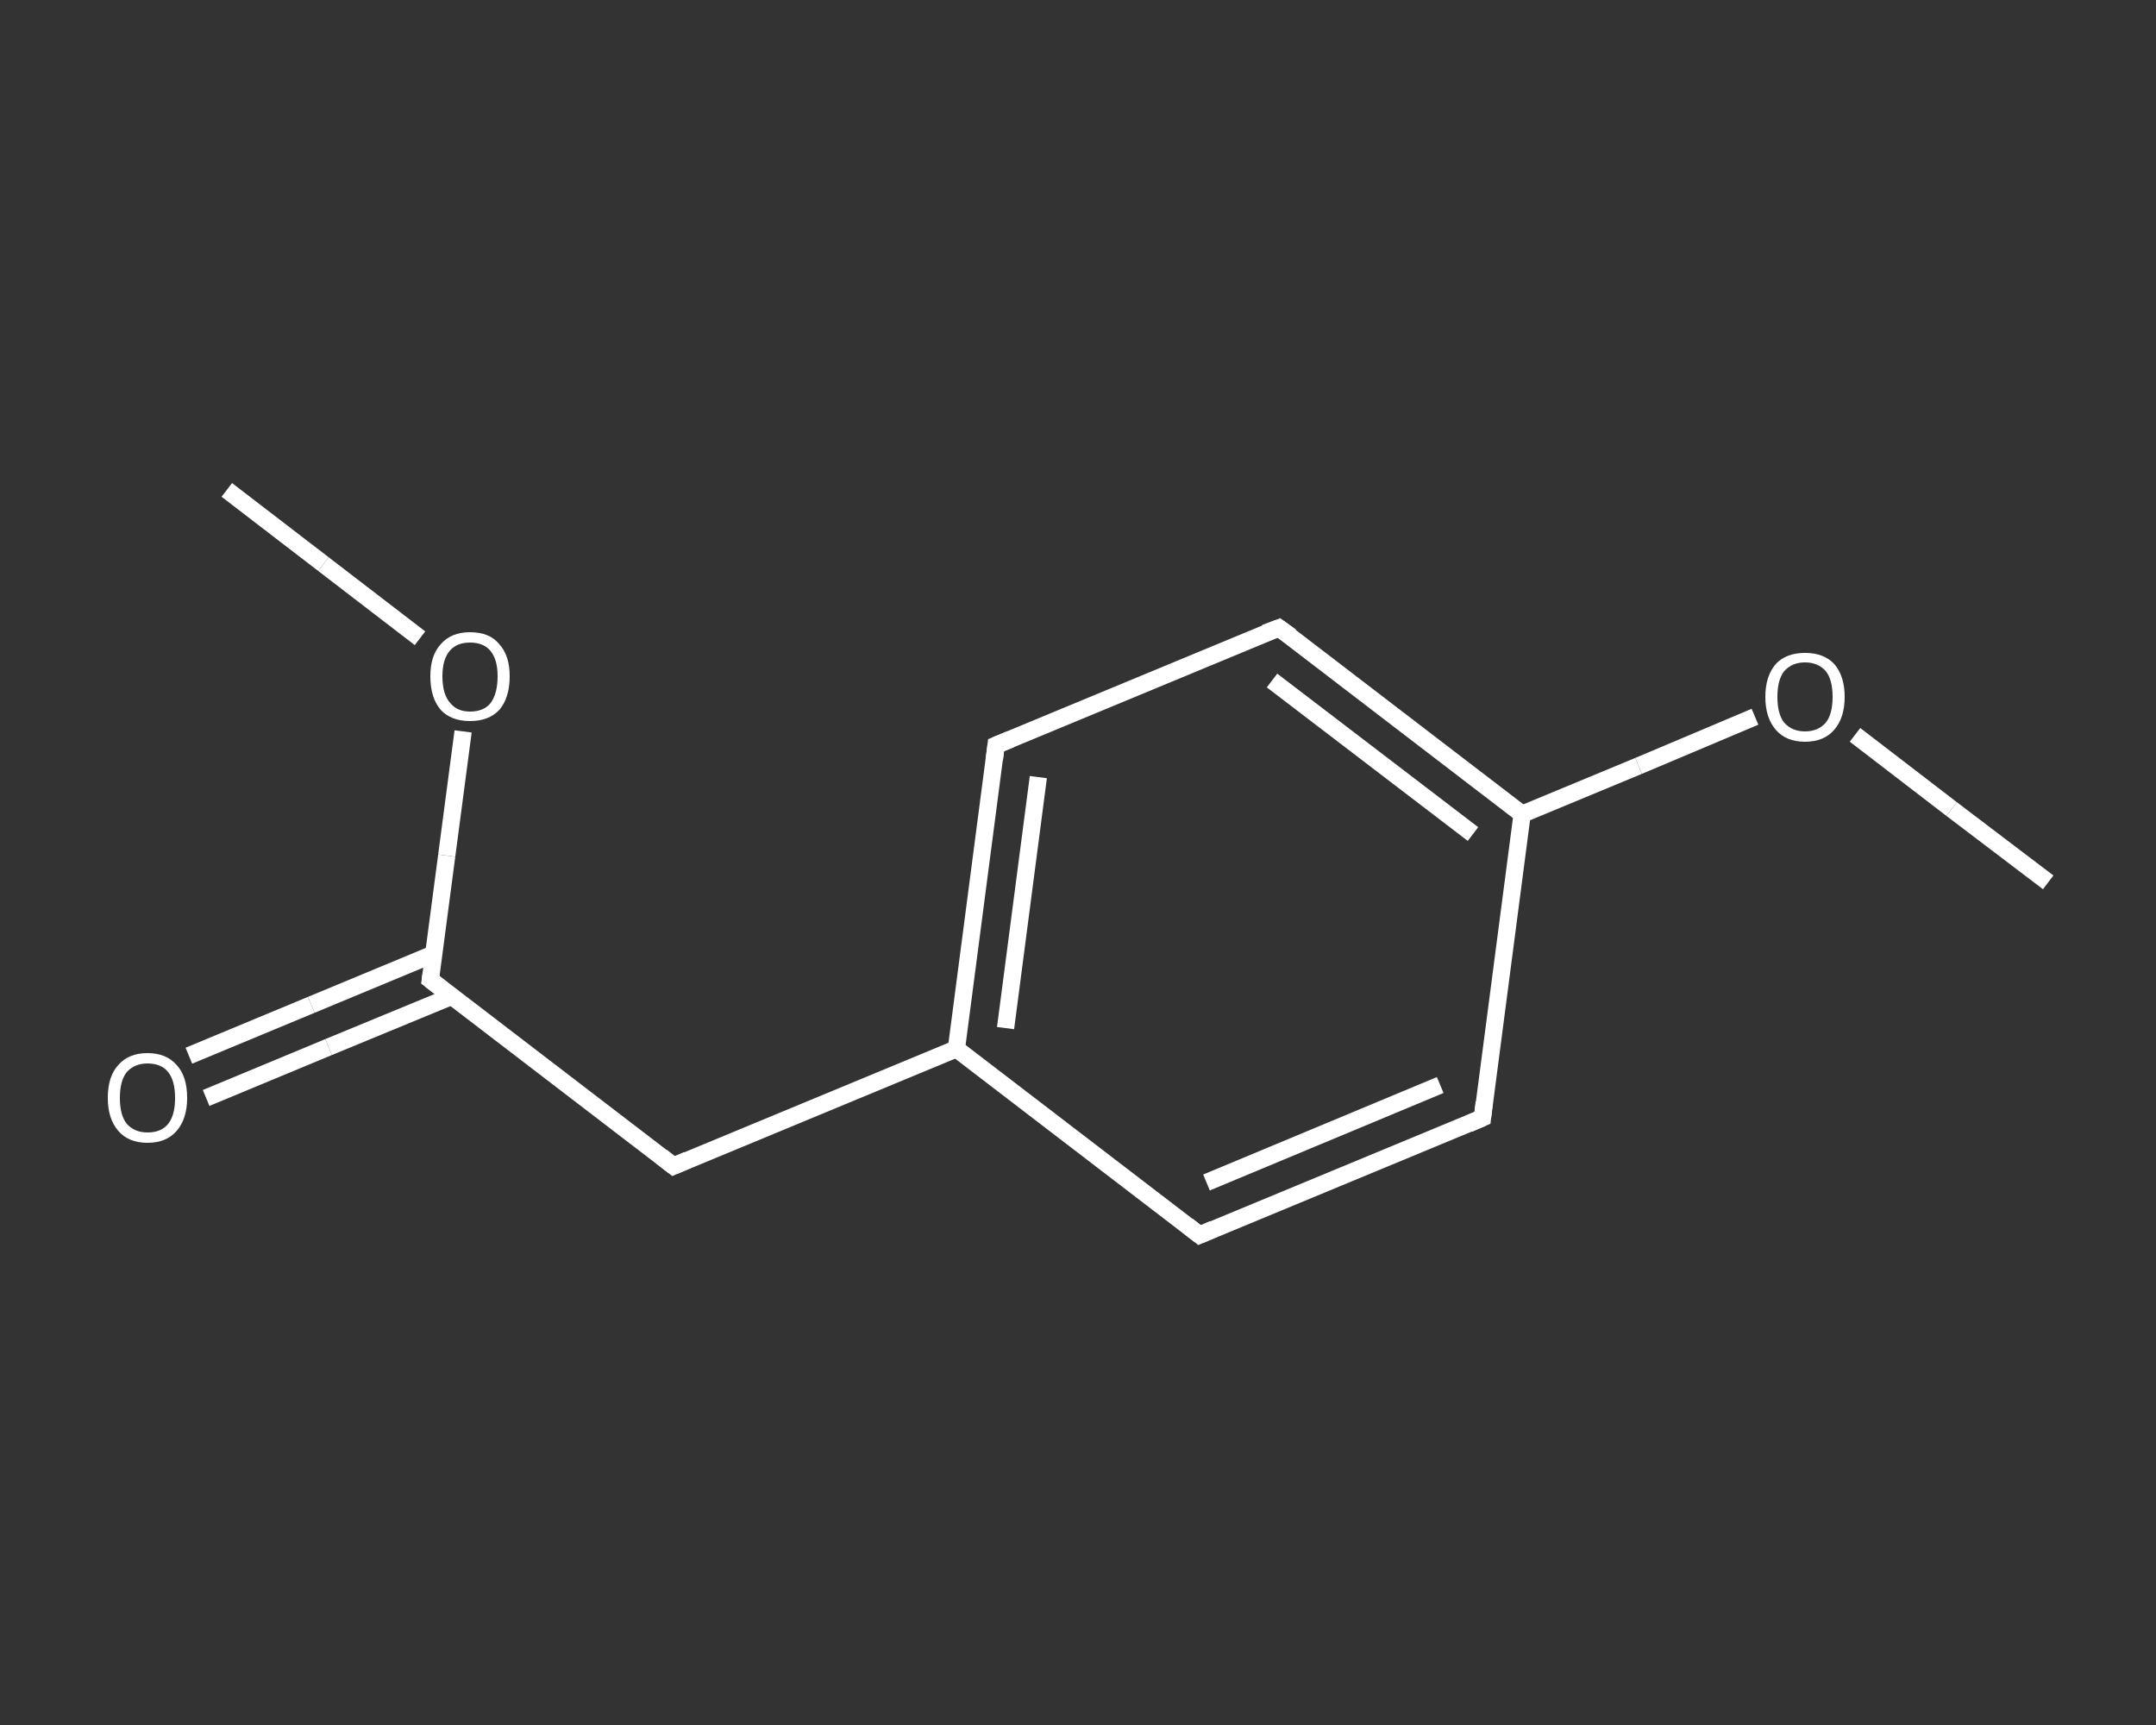 <?xml version='1.0' encoding='iso-8859-1'?>
<svg version='1.1' baseProfile='full'
              xmlns='http://www.w3.org/2000/svg'
                      xmlns:rdkit='http://www.rdkit.org/xml'
                      xmlns:xlink='http://www.w3.org/1999/xlink'
                  xml:space='preserve'
width='250px' height='200px' viewBox='0 0 250 200'>
<rect x="0" y="0" width="250" height="200" fill="#333333" stroke="none"/>
<!-- END OF HEADER -->
<rect style='opacity:1.0;fill:transparent;stroke:none' width='250.0' height='200.0' x='0.0' y='0.0'> </rect>
<path class='bond-0 atom-0 atom-1' d='M 26.3,56.8 L 37.5,65.4' style='fill:none;fill-rule:evenodd;stroke:#FFFFFF;stroke-width:2.0px;stroke-linecap:butt;stroke-linejoin:miter;stroke-opacity:1' />
<path class='bond-0 atom-0 atom-1' d='M 37.5,65.4 L 48.7,74.0' style='fill:none;fill-rule:evenodd;stroke:#FFFFFF;stroke-width:2.0px;stroke-linecap:butt;stroke-linejoin:miter;stroke-opacity:1' />
<path class='bond-1 atom-1 atom-2' d='M 53.7,84.8 L 51.8,99.2' style='fill:none;fill-rule:evenodd;stroke:#FFFFFF;stroke-width:2.0px;stroke-linecap:butt;stroke-linejoin:miter;stroke-opacity:1' />
<path class='bond-1 atom-1 atom-2' d='M 51.8,99.2 L 49.9,113.6' style='fill:none;fill-rule:evenodd;stroke:#FFFFFF;stroke-width:2.0px;stroke-linecap:butt;stroke-linejoin:miter;stroke-opacity:1' />
<path class='bond-2 atom-2 atom-3' d='M 50.3,110.6 L 36.1,116.5' style='fill:none;fill-rule:evenodd;stroke:#FFFFFF;stroke-width:2.0px;stroke-linecap:butt;stroke-linejoin:miter;stroke-opacity:1' />
<path class='bond-2 atom-2 atom-3' d='M 36.1,116.5 L 21.9,122.4' style='fill:none;fill-rule:evenodd;stroke:#FFFFFF;stroke-width:2.0px;stroke-linecap:butt;stroke-linejoin:miter;stroke-opacity:1' />
<path class='bond-2 atom-2 atom-3' d='M 52.4,115.5 L 38.1,121.4' style='fill:none;fill-rule:evenodd;stroke:#FFFFFF;stroke-width:2.0px;stroke-linecap:butt;stroke-linejoin:miter;stroke-opacity:1' />
<path class='bond-2 atom-2 atom-3' d='M 38.1,121.4 L 23.9,127.3' style='fill:none;fill-rule:evenodd;stroke:#FFFFFF;stroke-width:2.0px;stroke-linecap:butt;stroke-linejoin:miter;stroke-opacity:1' />
<path class='bond-3 atom-2 atom-4' d='M 49.9,113.6 L 78.1,135.2' style='fill:none;fill-rule:evenodd;stroke:#FFFFFF;stroke-width:2.0px;stroke-linecap:butt;stroke-linejoin:miter;stroke-opacity:1' />
<path class='bond-4 atom-4 atom-5' d='M 78.1,135.2 L 110.9,121.6' style='fill:none;fill-rule:evenodd;stroke:#FFFFFF;stroke-width:2.0px;stroke-linecap:butt;stroke-linejoin:miter;stroke-opacity:1' />
<path class='bond-5 atom-5 atom-6' d='M 110.9,121.6 L 115.5,86.4' style='fill:none;fill-rule:evenodd;stroke:#FFFFFF;stroke-width:2.0px;stroke-linecap:butt;stroke-linejoin:miter;stroke-opacity:1' />
<path class='bond-5 atom-5 atom-6' d='M 116.6,119.2 L 120.4,90.1' style='fill:none;fill-rule:evenodd;stroke:#FFFFFF;stroke-width:2.0px;stroke-linecap:butt;stroke-linejoin:miter;stroke-opacity:1' />
<path class='bond-6 atom-6 atom-7' d='M 115.5,86.4 L 148.3,72.8' style='fill:none;fill-rule:evenodd;stroke:#FFFFFF;stroke-width:2.0px;stroke-linecap:butt;stroke-linejoin:miter;stroke-opacity:1' />
<path class='bond-7 atom-7 atom-8' d='M 148.3,72.8 L 176.5,94.4' style='fill:none;fill-rule:evenodd;stroke:#FFFFFF;stroke-width:2.0px;stroke-linecap:butt;stroke-linejoin:miter;stroke-opacity:1' />
<path class='bond-7 atom-7 atom-8' d='M 147.5,78.9 L 170.8,96.7' style='fill:none;fill-rule:evenodd;stroke:#FFFFFF;stroke-width:2.0px;stroke-linecap:butt;stroke-linejoin:miter;stroke-opacity:1' />
<path class='bond-8 atom-8 atom-9' d='M 176.5,94.4 L 190.0,88.8' style='fill:none;fill-rule:evenodd;stroke:#FFFFFF;stroke-width:2.0px;stroke-linecap:butt;stroke-linejoin:miter;stroke-opacity:1' />
<path class='bond-8 atom-8 atom-9' d='M 190.0,88.8 L 203.5,83.1' style='fill:none;fill-rule:evenodd;stroke:#FFFFFF;stroke-width:2.0px;stroke-linecap:butt;stroke-linejoin:miter;stroke-opacity:1' />
<path class='bond-9 atom-9 atom-10' d='M 215.1,85.2 L 226.3,93.8' style='fill:none;fill-rule:evenodd;stroke:#FFFFFF;stroke-width:2.0px;stroke-linecap:butt;stroke-linejoin:miter;stroke-opacity:1' />
<path class='bond-9 atom-9 atom-10' d='M 226.3,93.8 L 237.5,102.3' style='fill:none;fill-rule:evenodd;stroke:#FFFFFF;stroke-width:2.0px;stroke-linecap:butt;stroke-linejoin:miter;stroke-opacity:1' />
<path class='bond-10 atom-8 atom-11' d='M 176.5,94.4 L 171.9,129.6' style='fill:none;fill-rule:evenodd;stroke:#FFFFFF;stroke-width:2.0px;stroke-linecap:butt;stroke-linejoin:miter;stroke-opacity:1' />
<path class='bond-11 atom-11 atom-12' d='M 171.9,129.6 L 139.1,143.2' style='fill:none;fill-rule:evenodd;stroke:#FFFFFF;stroke-width:2.0px;stroke-linecap:butt;stroke-linejoin:miter;stroke-opacity:1' />
<path class='bond-11 atom-11 atom-12' d='M 167.0,125.8 L 139.9,137.1' style='fill:none;fill-rule:evenodd;stroke:#FFFFFF;stroke-width:2.0px;stroke-linecap:butt;stroke-linejoin:miter;stroke-opacity:1' />
<path class='bond-12 atom-12 atom-5' d='M 139.1,143.2 L 110.9,121.6' style='fill:none;fill-rule:evenodd;stroke:#FFFFFF;stroke-width:2.0px;stroke-linecap:butt;stroke-linejoin:miter;stroke-opacity:1' />
<path d='M 50.0,112.9 L 49.9,113.6 L 51.3,114.7' style='fill:none;stroke:#FFFFFF;stroke-width:2.0px;stroke-linecap:butt;stroke-linejoin:miter;stroke-opacity:1;' />
<path d='M 76.7,134.1 L 78.1,135.2 L 79.7,134.5' style='fill:none;stroke:#FFFFFF;stroke-width:2.0px;stroke-linecap:butt;stroke-linejoin:miter;stroke-opacity:1;' />
<path d='M 115.3,88.1 L 115.5,86.4 L 117.2,85.7' style='fill:none;stroke:#FFFFFF;stroke-width:2.0px;stroke-linecap:butt;stroke-linejoin:miter;stroke-opacity:1;' />
<path d='M 146.7,73.4 L 148.3,72.8 L 149.7,73.8' style='fill:none;stroke:#FFFFFF;stroke-width:2.0px;stroke-linecap:butt;stroke-linejoin:miter;stroke-opacity:1;' />
<path d='M 172.1,127.8 L 171.9,129.6 L 170.3,130.3' style='fill:none;stroke:#FFFFFF;stroke-width:2.0px;stroke-linecap:butt;stroke-linejoin:miter;stroke-opacity:1;' />
<path d='M 140.7,142.5 L 139.1,143.2 L 137.7,142.1' style='fill:none;stroke:#FFFFFF;stroke-width:2.0px;stroke-linecap:butt;stroke-linejoin:miter;stroke-opacity:1;' />
<path class='atom-1' d='M 49.9 78.4
Q 49.9 76.0, 51.1 74.7
Q 52.3 73.3, 54.5 73.3
Q 56.8 73.3, 57.9 74.7
Q 59.1 76.0, 59.1 78.4
Q 59.1 80.9, 57.9 82.3
Q 56.7 83.6, 54.5 83.6
Q 52.3 83.6, 51.1 82.3
Q 49.9 80.9, 49.9 78.4
M 54.5 82.5
Q 56.1 82.5, 56.9 81.5
Q 57.7 80.4, 57.7 78.4
Q 57.7 76.5, 56.9 75.5
Q 56.1 74.5, 54.5 74.5
Q 53.0 74.5, 52.2 75.4
Q 51.3 76.4, 51.3 78.4
Q 51.3 80.5, 52.2 81.5
Q 53.0 82.5, 54.5 82.5
' fill='#FFFFFF'/>
<path class='atom-3' d='M 12.5 127.3
Q 12.5 124.8, 13.7 123.5
Q 14.9 122.1, 17.1 122.1
Q 19.3 122.1, 20.5 123.5
Q 21.7 124.8, 21.7 127.3
Q 21.7 129.7, 20.5 131.1
Q 19.3 132.5, 17.1 132.5
Q 14.9 132.5, 13.7 131.1
Q 12.5 129.7, 12.5 127.3
M 17.1 131.3
Q 18.7 131.3, 19.5 130.3
Q 20.3 129.3, 20.3 127.3
Q 20.3 125.3, 19.5 124.3
Q 18.7 123.3, 17.1 123.3
Q 15.6 123.3, 14.7 124.3
Q 13.9 125.3, 13.9 127.3
Q 13.9 129.3, 14.7 130.3
Q 15.6 131.3, 17.1 131.3
' fill='#FFFFFF'/>
<path class='atom-9' d='M 204.7 80.8
Q 204.7 78.4, 205.9 77.0
Q 207.1 75.7, 209.3 75.7
Q 211.5 75.7, 212.7 77.0
Q 213.9 78.4, 213.9 80.8
Q 213.9 83.2, 212.7 84.6
Q 211.5 86.0, 209.3 86.0
Q 207.1 86.0, 205.9 84.6
Q 204.7 83.2, 204.7 80.8
M 209.3 84.8
Q 210.8 84.8, 211.7 83.8
Q 212.5 82.8, 212.5 80.8
Q 212.5 78.8, 211.7 77.8
Q 210.8 76.8, 209.3 76.8
Q 207.8 76.8, 206.9 77.8
Q 206.1 78.8, 206.1 80.8
Q 206.1 82.8, 206.9 83.8
Q 207.8 84.8, 209.3 84.8
' fill='#FFFFFF'/>
</svg>

